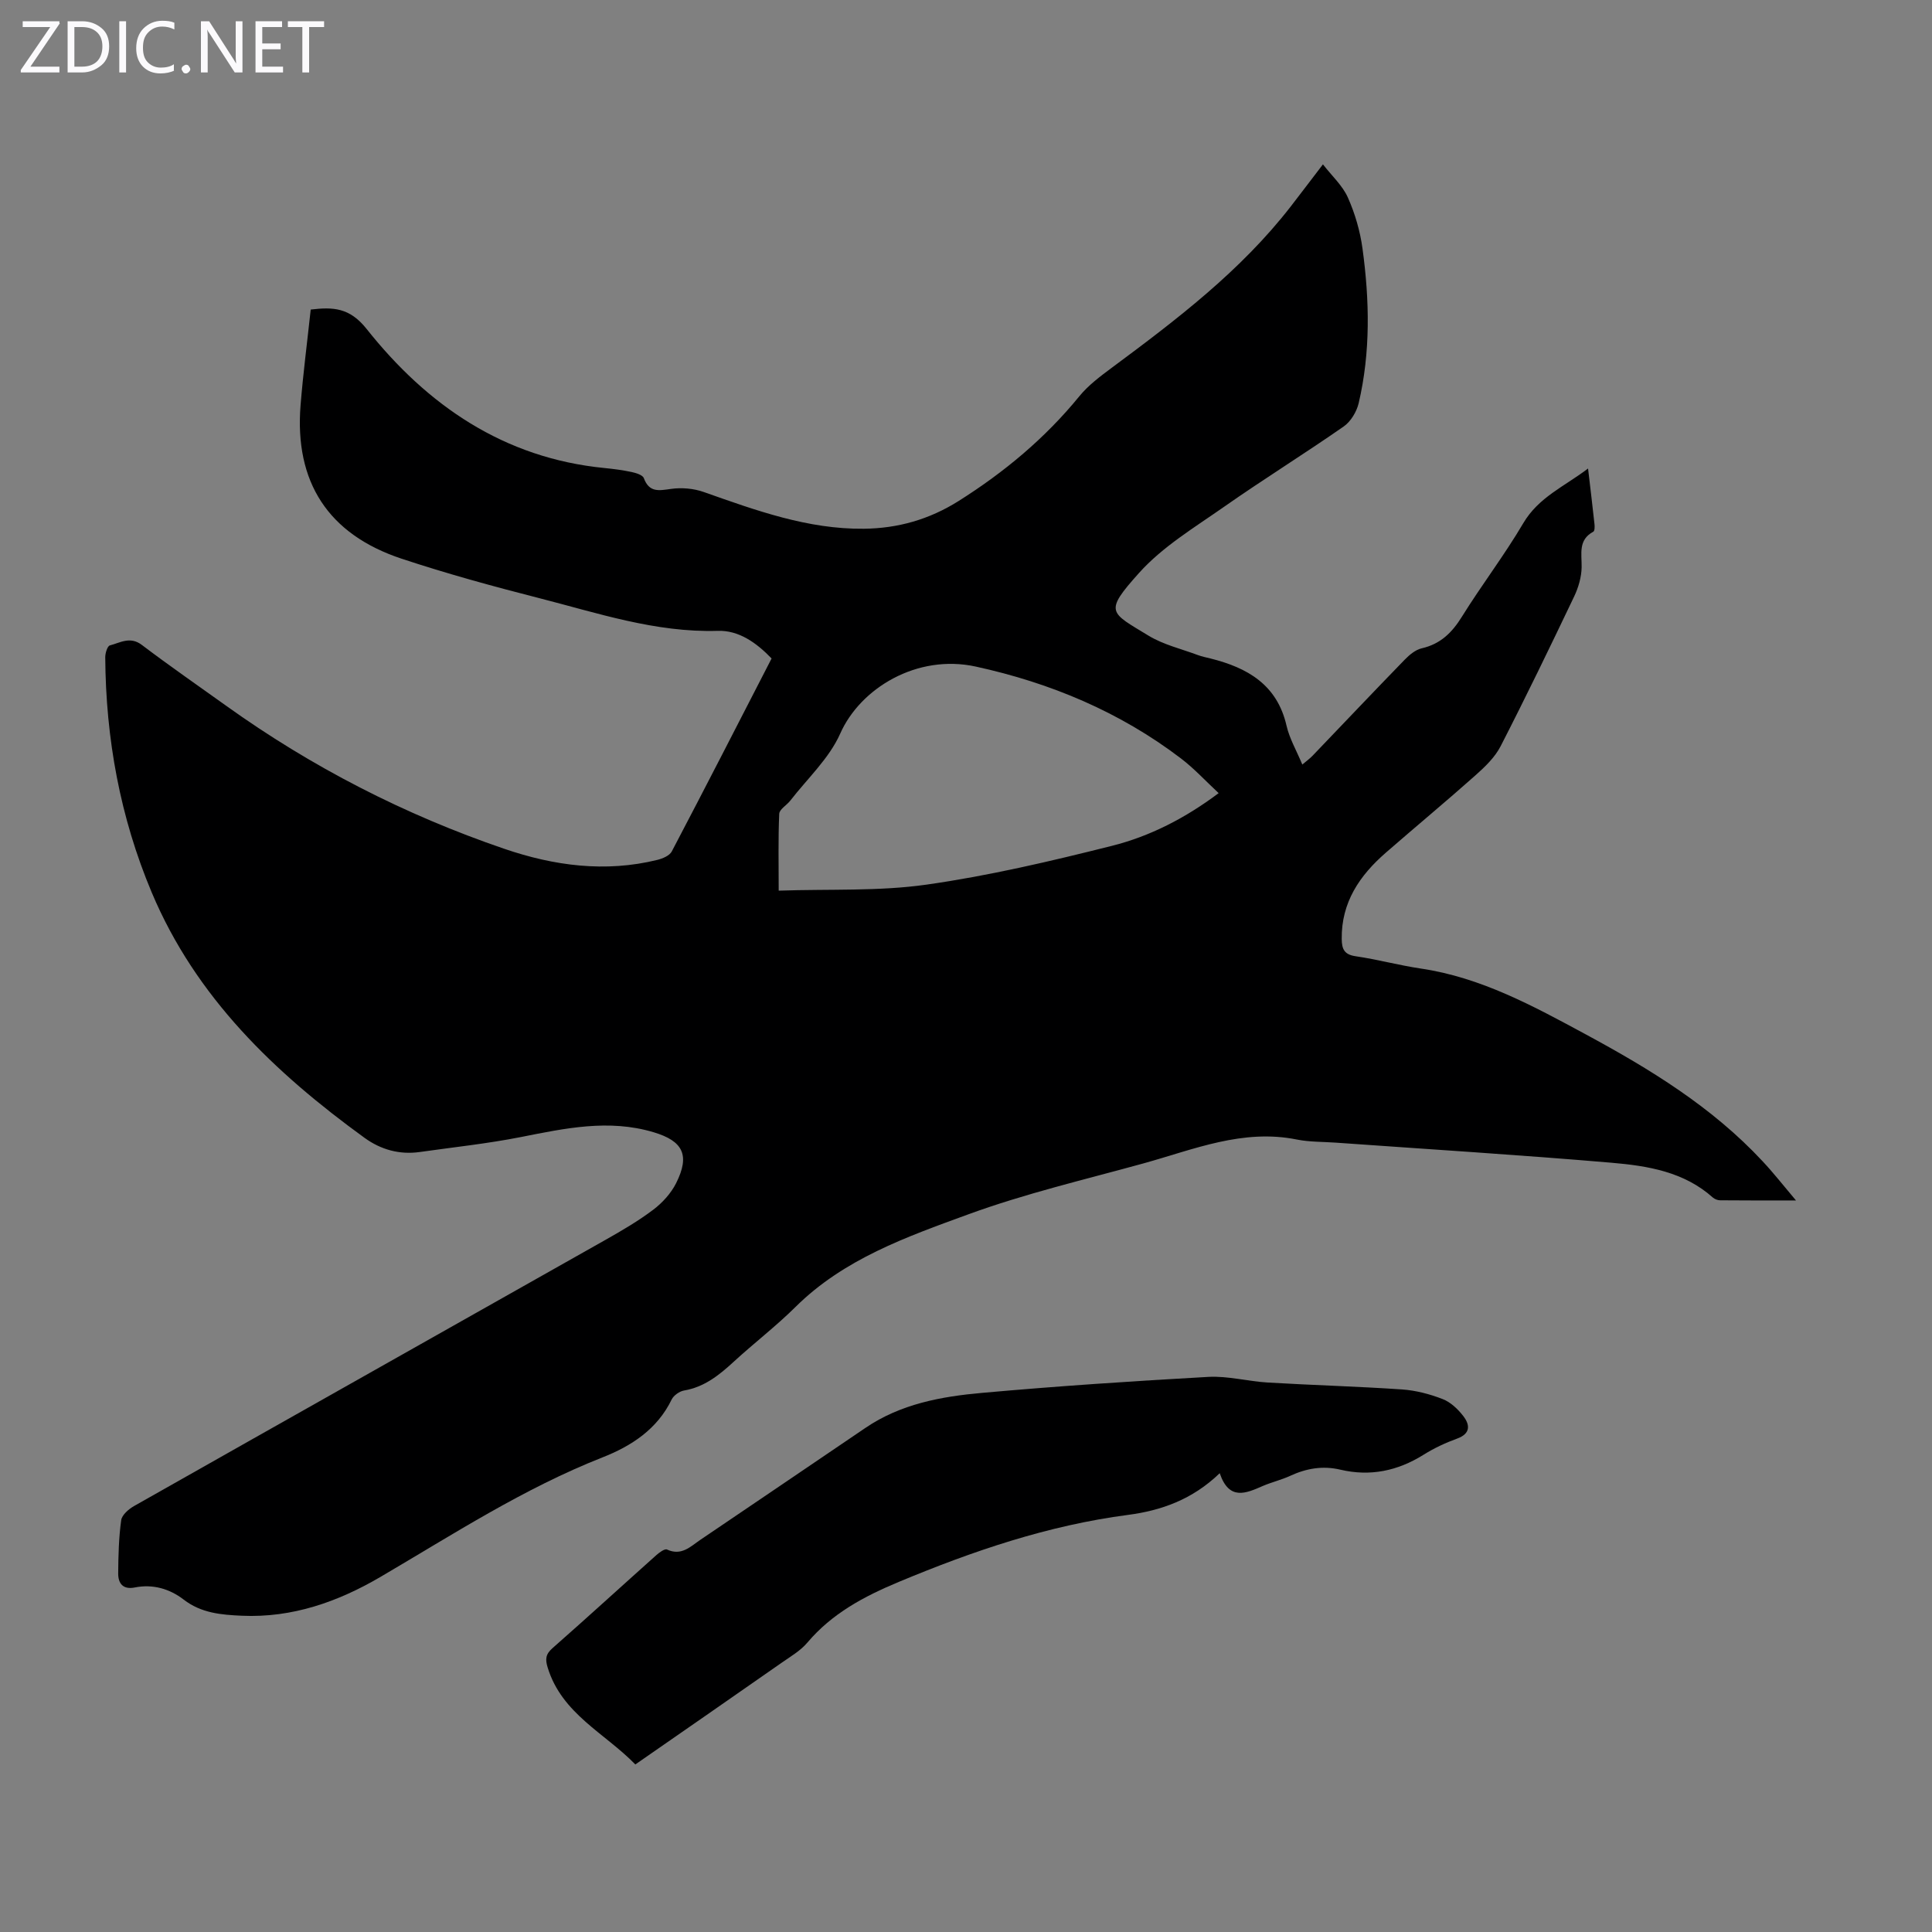 <svg enable-background="new 0 0 400 400" viewBox="0 0 400 400" xmlns="http://www.w3.org/2000/svg"><rect x="0" y="0" width="400" height="400" fill="#808080" stroke="none"/><g fill="#fbfafc"><path d="m12.4 4.8-6.1 9h6v1.2h-8v-.5l6.1-8.9h-5.7v-1.2h7.6v.4z"/><path d="m14 15v-10.6h3c1.6 0 2.9.5 4 1.4s1.6 2.2 1.6 3.8-.5 3-1.6 3.9-2.4 1.5-4 1.5zm1.4-9.4v8.2h1.6c1.3 0 2.4-.4 3.1-1.1s1.1-1.8 1.1-3.1-.4-2.3-1.2-3-1.8-1-3.1-1z"/><path d="m26.1 4.4v10.6h-1.4v-10.6z"/><path d="m36.1 14.6c-.8.4-1.8.6-2.9.6-1.5 0-2.7-.5-3.6-1.4s-1.4-2.2-1.4-3.8c0-1.7.5-3.1 1.5-4.1s2.3-1.6 3.9-1.6c1 0 1.8.1 2.5.4v1.4c-.8-.4-1.6-.6-2.5-.6-1.2 0-2.1.4-2.9 1.2s-1.1 1.8-1.1 3.2c0 1.3.3 2.3 1 3s1.6 1.1 2.7 1.1c1 0 2-.2 2.7-.7v1.3z"/><path d="m37.6 14.3c0-.2.1-.5.3-.6s.4-.3.6-.3c.3 0 .5.1.6.3s.3.4.3.6-.1.4-.3.6-.4.3-.6.3c-.3 0-.5-.1-.6-.3s-.3-.4-.3-.6z"/><path d="m50.2 15h-1.6l-5.3-8.2c-.2-.2-.3-.5-.4-.7 0 .2.1.7.1 1.5v7.4h-1.4v-10.6h1.7l5.2 8.1c.2.4.4.6.4.7 0-.3-.1-.8-.1-1.5v-7.3h1.4z"/><path d="m58.6 15h-5.7v-10.6h5.5v1.2h-4.1v3.4h3.8v1.2h-3.8v3.6h4.3z"/><path d="m67.1 5.6h-3.1v9.4h-1.4v-9.4h-3v-1.2h7.5z"/></g><path d="m371.84 248.54c-5.93 0-10.82.02-15.7-.03-.51 0-1.13-.24-1.51-.57-5.95-5.33-13.45-6.56-20.89-7.2-19.05-1.63-38.14-2.81-57.21-4.17-2.68-.19-5.41-.12-8.02-.64-11.21-2.27-21.37 2.06-31.74 4.93-12.17 3.36-24.53 6.25-36.36 10.58-12.71 4.64-25.69 9.21-35.71 19.15-4.05 4.01-8.61 7.5-12.81 11.36-3 2.76-6.06 5.22-10.26 5.94-.95.16-2.15 1.01-2.57 1.86-2.99 6.18-8.37 9.65-14.33 11.99-16.33 6.43-30.94 15.94-45.97 24.75-8.77 5.14-18.26 8.5-28.69 8.03-4.24-.19-8.4-.53-12.04-3.34-2.89-2.23-6.37-3.26-10.13-2.51-2.41.48-3.44-.81-3.43-2.91.03-3.68.12-7.38.62-11.01.15-1.1 1.56-2.32 2.7-2.96 32.5-18.4 65.04-36.71 97.55-55.08 3.4-1.92 6.81-3.91 9.92-6.26 1.89-1.43 3.66-3.38 4.72-5.48 2.91-5.8 1.46-8.73-4.68-10.56-9.29-2.77-18.34-.8-27.49 1.01-6.9 1.36-13.92 2.1-20.89 3.09-4.21.6-8.07-.49-11.43-2.92-18.63-13.51-34.92-29.07-44.07-50.8-6.55-15.56-9.52-31.86-9.63-48.7-.01-.85.44-2.32.95-2.46 2.14-.56 4.21-1.94 6.62-.11 5.7 4.32 11.6 8.4 17.42 12.57 17.75 12.72 37 22.6 57.64 29.65 10.27 3.51 20.89 4.95 31.68 2.29 1.09-.27 2.52-.87 2.98-1.74 6.96-13.25 13.78-26.57 20.67-39.96-3.15-3.27-6.79-5.86-11.14-5.72-12.91.39-24.92-3.7-37.12-6.81-9.52-2.43-19.02-5.04-28.35-8.13-15.21-5.05-22.19-15.88-20.91-31.79.53-6.56 1.38-13.09 2.1-19.79 4.64-.55 8.05-.42 11.57 4.01 12.57 15.84 28.42 26.75 49.25 28.8 1.89.19 3.79.43 5.64.83.91.2 2.27.61 2.51 1.27 1.13 3.03 3.14 2.57 5.65 2.22 2.19-.31 4.68-.09 6.77.65 10.77 3.8 21.53 7.73 33.15 7.6 7-.08 13.49-1.89 19.63-5.76 9.47-5.98 17.86-12.97 24.94-21.64 1.87-2.3 4.36-4.16 6.77-5.95 13.41-9.95 26.68-20.04 37.03-33.38 2.05-2.65 4.07-5.33 6.66-8.71 1.87 2.41 4.06 4.39 5.16 6.86 1.48 3.32 2.54 6.96 3.03 10.56 1.46 10.69 1.69 21.43-.79 32.02-.42 1.77-1.63 3.8-3.09 4.82-8.16 5.68-16.63 10.93-24.77 16.63-6.11 4.28-12.74 8.26-17.63 13.72-7.32 8.17-6.02 8.08 1.97 12.96 3.08 1.88 6.8 2.74 10.24 4.03.83.31 1.72.48 2.59.7 7.65 1.91 13.8 5.41 15.75 13.91.61 2.67 2.06 5.14 3.27 8.05.87-.74 1.56-1.23 2.13-1.83 6.35-6.62 12.66-13.29 19.06-19.87.97-1 2.23-2.06 3.52-2.36 3.9-.89 6.29-3.25 8.34-6.56 4.07-6.55 8.79-12.71 12.7-19.35 3.17-5.38 8.51-7.6 13.41-11.32.49 4.2.94 7.85 1.33 11.5.06.53.05 1.41-.23 1.57-3.19 1.72-2.39 4.56-2.43 7.35-.03 2.04-.66 4.21-1.55 6.08-4.96 10.39-9.97 20.76-15.22 30.99-1.18 2.3-3.23 4.27-5.21 6.03-6.1 5.43-12.39 10.64-18.55 16.01-5.43 4.72-9.24 10.29-9.14 17.89.03 2.08.52 3.22 2.88 3.56 4.53.66 8.98 1.88 13.51 2.55 12.44 1.84 23.26 7.75 34.07 13.59 13.32 7.19 26.21 15.06 36.65 26.28 2.18 2.31 4.17 4.86 6.94 8.14zm-119.53-84.33c-2.71-2.52-5.06-5.09-7.79-7.17-12.66-9.65-27.02-15.65-42.48-19.03-12.21-2.67-23.94 4.51-28.08 13.87-2.28 5.14-6.79 9.3-10.33 13.87-.74.96-2.26 1.8-2.3 2.75-.23 5.19-.11 10.39-.11 15.9 10.56-.36 20.73.16 30.62-1.25 12.9-1.83 25.68-4.84 38.34-8.02 7.9-1.98 15.2-5.73 22.13-10.92z" fill="#000001"/><path d="m252.53 305.01c-5.69 5.49-12.18 7.74-18.97 8.63-16.57 2.17-32.12 7.47-47.46 13.87-7.26 3.03-13.83 6.53-18.96 12.59-1.41 1.67-3.43 2.84-5.26 4.12-9.99 6.98-20.01 13.92-30.34 21.09-6.32-6.5-15.21-10.46-18.15-20.06-.53-1.73-.43-2.76.99-4.01 7.23-6.36 14.33-12.86 21.51-19.27.62-.55 1.73-1.37 2.2-1.16 2.99 1.38 4.84-.6 6.93-2.02 11.39-7.72 22.78-15.42 34.16-23.16 7.29-4.96 15.69-6.5 24.15-7.25 15.59-1.4 31.22-2.44 46.85-3.31 4.07-.22 8.2.93 12.31 1.17 9.26.55 18.55.8 27.8 1.43 2.85.2 5.75.96 8.41 2 1.65.64 3.17 2.09 4.28 3.54 1.38 1.81 1.51 3.61-1.31 4.64-2.4.87-4.77 1.98-6.94 3.34-5.37 3.36-11.06 4.54-17.22 3.09-3.65-.86-7.05-.27-10.4 1.28-1.82.84-3.81 1.3-5.65 2.09-3.51 1.54-6.98 3.1-8.93-2.64z" fill="#000001"/></svg>